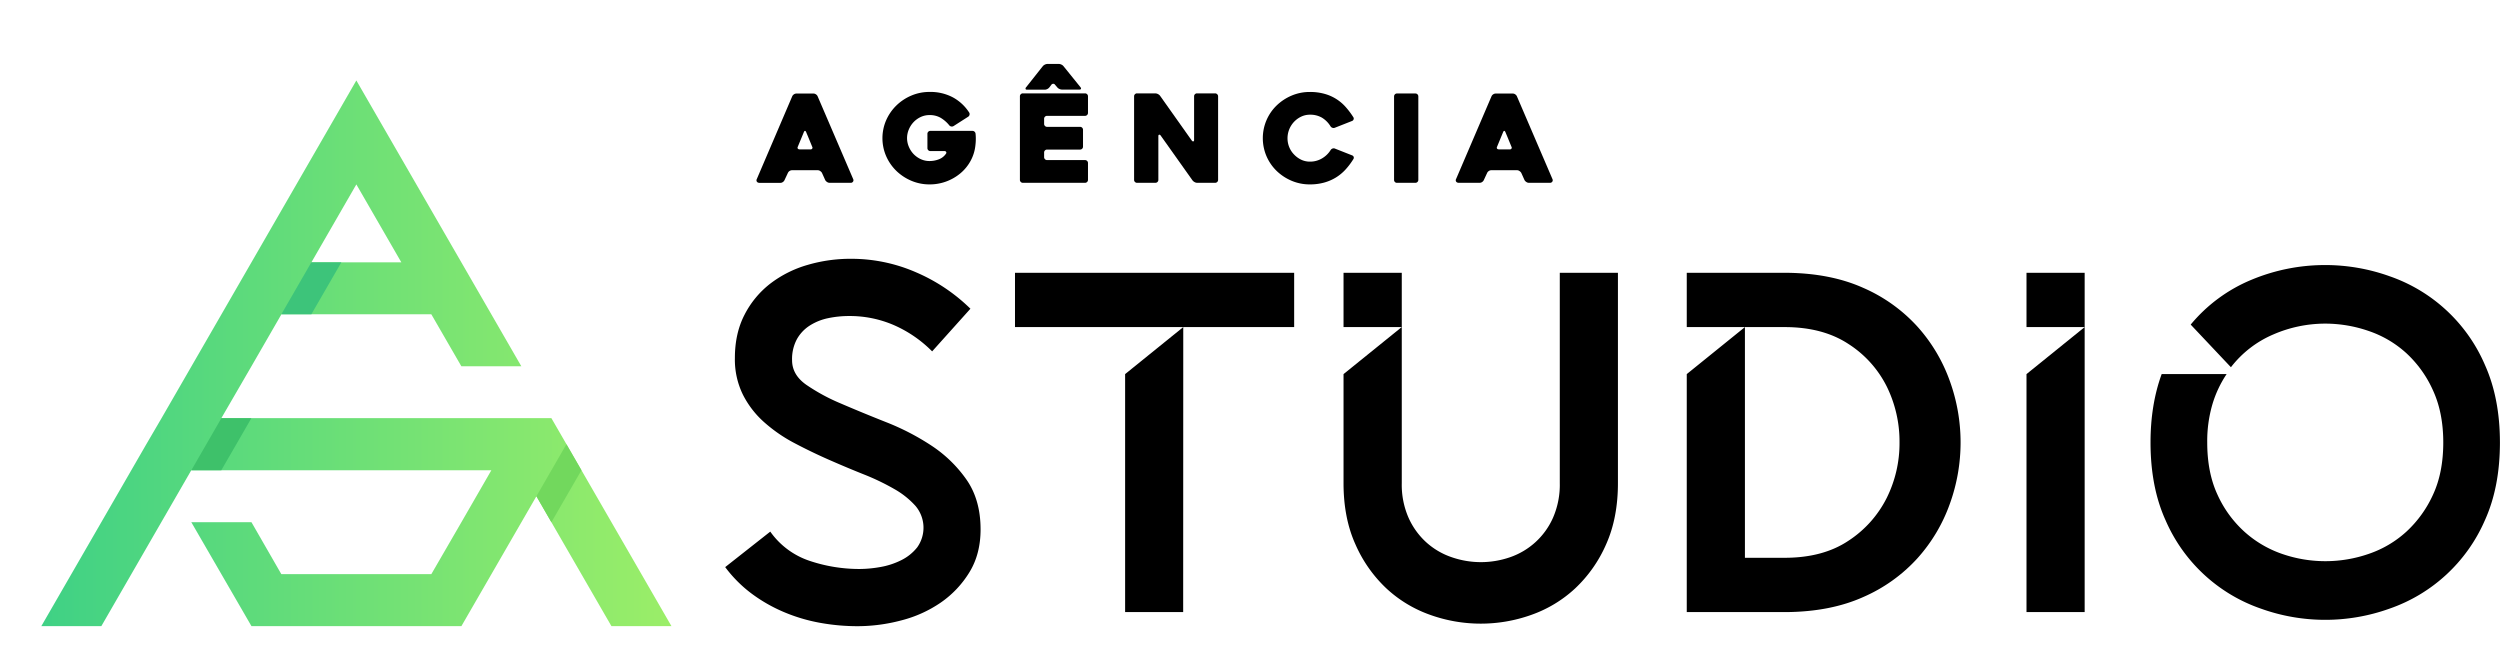 <svg xmlns="http://www.w3.org/2000/svg" xmlns:xlink="http://www.w3.org/1999/xlink" id="Layer_1" data-name="Layer 1" viewBox="0 0 1362.08 358.56"><defs><style>.cls-1{fill:url(#linear-gradient);}.cls-2{fill:#72d85d;}.cls-3{fill:#3ec16a;}.cls-4{fill:#3dc47a;}</style><linearGradient id="linear-gradient" x1="22.52" y1="192.49" x2="365.82" y2="192.49" gradientUnits="userSpaceOnUse"><stop offset="0" stop-color="#3fd185"></stop><stop offset="1" stop-color="#9bee68"></stop></linearGradient></defs><path class="cls-1" d="M308.6,242l-8.19-14.18H120.6L137,199.55l16.33-28.31H235l16.36,28.31h32.67l-32.67-56.62h0L194.15,43.84,137,142.93l-49,84.93L79.74,242,22.52,341.13h32.7l49-84.93H267.71l-16.32,28.31L235,312.82H153.28L137,284.51H104.23L137,341.13H251.39l32.7-56.62,8.16-14.13,40.87,70.75h32.7ZM194.15,100.47l24.51,42.46h-49Z"></path><polygon class="cls-2" points="316.79 256.2 300.41 284.53 292.25 270.38 300.44 256.2 308.6 242.04 316.79 256.2"></polygon><polygon class="cls-3" points="136.95 227.86 120.58 256.2 104.25 256.2 120.6 227.86 136.95 227.86"></polygon><polygon class="cls-4" points="185.98 142.93 169.63 171.24 153.28 171.24 169.63 142.93 185.98 142.93"></polygon><path d="M419.67,289.64a42.74,42.74,0,0,0,21.65,16A85.26,85.26,0,0,0,468.25,310a66,66,0,0,0,11.36-1.06A40.84,40.84,0,0,0,491,305.22a25.43,25.43,0,0,0,8.72-7,18.38,18.38,0,0,0-.93-22.58,45.65,45.65,0,0,0-11.62-9.24,127.15,127.15,0,0,0-16.5-7.92q-9.25-3.69-18.88-7.92t-18.88-9.11a82.19,82.19,0,0,1-16.5-11.36A50.55,50.55,0,0,1,404.75,215a43.37,43.37,0,0,1-4.36-19.93q0-13.47,5.28-23.64a50.49,50.49,0,0,1,14-16.9,61.34,61.34,0,0,1,20.2-10.16A82.89,82.89,0,0,1,463.76,141a88.07,88.07,0,0,1,35.12,7.27,96.89,96.89,0,0,1,29.84,19.93l-20.86,23.24a67.26,67.26,0,0,0-20.73-14.26,60.44,60.44,0,0,0-24.42-5,55.5,55.5,0,0,0-11.62,1.19,29.8,29.8,0,0,0-9.9,4,20.89,20.89,0,0,0-7,7.4,22.86,22.86,0,0,0-2.64,11.48q0,7.92,7.66,13.34a104.15,104.15,0,0,0,19,10.29q11.36,4.89,24.69,10.17a133.32,133.32,0,0,1,24.69,12.81,70.57,70.57,0,0,1,19,18.48q7.65,11,7.66,27.07,0,13.47-6.08,23.37a54.65,54.65,0,0,1-15.58,16.5A67.48,67.48,0,0,1,491.09,338a93.46,93.46,0,0,1-23.89,3.17,114.43,114.43,0,0,1-20.47-1.85,92.47,92.47,0,0,1-19.54-5.81,84.65,84.65,0,0,1-17.56-10,70.66,70.66,0,0,1-14.52-14.53Z"></path><path d="M553,178.21V148.63h152.1v29.58Zm91.63,155.26H613V203.82l31.68-25.61Z"></path><path d="M763.73,148.63v114.6a44.76,44.76,0,0,0,3.7,18.88,40.19,40.19,0,0,0,9.77,13.47,39.67,39.67,0,0,0,13.86,8.05,48.48,48.48,0,0,0,31.56,0,39.7,39.7,0,0,0,23.5-21.52,44.91,44.91,0,0,0,3.7-18.88V148.63H881.5v114.6q0,19-6.47,33.41a72.88,72.88,0,0,1-16.9,24,68.48,68.48,0,0,1-23.89,14.39,81.78,81.78,0,0,1-54.93,0,68.52,68.52,0,0,1-23.9-14.39,73.17,73.17,0,0,1-16.9-24Q732,282.24,732,263.23V203.82l31.69-25.61H732V148.63Z"></path><path d="M950.69,178.21H919V148.63h54.66q23.76.27,41.46,8.19a86.58,86.58,0,0,1,29.44,21,88.86,88.86,0,0,1,17.69,29.57,98.4,98.4,0,0,1,0,67.34,88.86,88.86,0,0,1-17.69,29.57,86.47,86.47,0,0,1-29.44,21q-17.7,7.92-41.46,8.18H919V203.82Zm0,0V303.9h21.65q20.85,0,34.72-9.26a59.91,59.91,0,0,0,20.86-23.29,67,67,0,0,0,7-30.3,68,68,0,0,0-6.87-30.3,58.65,58.65,0,0,0-20.86-23.28q-14-9.25-34.85-9.26Z"></path><path d="M1135.79,148.63V333.47H1104.1V203.82l31.69-25.61H1104.1V148.63Z"></path><path d="M1267,144.41a103.85,103.85,0,0,1,34.86,6.07,87.76,87.76,0,0,1,52,48.32q8.17,18.22,8.18,42.25,0,24.3-8.18,42.38a88,88,0,0,1-52,48.19,103.72,103.72,0,0,1-70,0,87.9,87.9,0,0,1-52-48.19q-8.19-18.07-8.18-42.38,0-20.6,6.07-37.23h35.38a60.54,60.54,0,0,0-7.79,16.63,71.55,71.55,0,0,0-2.77,20.6q0,16.38,5.55,28.39a61.24,61.24,0,0,0,14.65,20.2,59.67,59.67,0,0,0,20.6,12.15,72.09,72.09,0,0,0,47.13,0,58.14,58.14,0,0,0,20.6-12.15,62.37,62.37,0,0,0,14.52-20.2q5.55-12,5.55-28.39,0-16.1-5.55-28.25a62,62,0,0,0-14.52-20.34,58.12,58.12,0,0,0-20.6-12.14,72.43,72.43,0,0,0-23.5-4,71.1,71.1,0,0,0-28.52,5.94,57.71,57.71,0,0,0-23,17.82l-21.92-23.23a85.39,85.39,0,0,1,33.14-24.43A104.06,104.06,0,0,1,1267,144.41Z"></path><path d="M431.66,52.4a2.51,2.51,0,0,1,.9-1,2.36,2.36,0,0,1,1.37-.43h9.32a2.24,2.24,0,0,1,1.29.43,2.37,2.37,0,0,1,.9,1l19.44,45.27a1.33,1.33,0,0,1-.1,1.26,1.47,1.47,0,0,1-1.43.67H452a2.36,2.36,0,0,1-1.37-.43,3,3,0,0,1-1-1l-1.8-4a3,3,0,0,0-1-1,2.24,2.24,0,0,0-1.29-.43H431.53a2.56,2.56,0,0,0-2.26,1.46l-1.87,4a2.51,2.51,0,0,1-.9,1,2.24,2.24,0,0,1-1.29.43H413.75a2,2,0,0,1-.69-.13,1.35,1.35,0,0,1-.6-.4,1.25,1.25,0,0,1-.3-.67,1.5,1.5,0,0,1,.2-.93Zm3.93,29h5.93a1.08,1.08,0,0,0,1-.43.92.92,0,0,0,0-1c-.45-1.11-1-2.41-1.6-3.9s-1.2-2.87-1.73-4.16q-.27-.6-.6-.6t-.6.6l-3.33,8.06a1,1,0,0,0,0,1A1.08,1.08,0,0,0,435.59,81.36Z"></path><path d="M506.49,100.47a25.14,25.14,0,0,1-10-2,26.73,26.73,0,0,1-8.15-5.39,25.47,25.47,0,0,1-5.53-8,24.6,24.6,0,0,1,0-19.57,25.76,25.76,0,0,1,5.53-8,26.46,26.46,0,0,1,8.15-5.42,25.14,25.14,0,0,1,10-2,26,26,0,0,1,12.75,3,24.47,24.47,0,0,1,8.82,8.25,1.57,1.57,0,0,1,.16,1.23,1.62,1.62,0,0,1-.69,1l-8,5.12a1.72,1.72,0,0,1-1.2.23,1.75,1.75,0,0,1-1.13-.63,17.83,17.83,0,0,0-4.63-4.06,11.67,11.67,0,0,0-6.09-1.53,11.17,11.17,0,0,0-4.76,1,12.9,12.9,0,0,0-3.9,2.76,13.25,13.25,0,0,0-2.63,4,12.23,12.23,0,0,0-1,4.76,12.09,12.09,0,0,0,1,4.79,13,13,0,0,0,2.63,4,13.17,13.17,0,0,0,3.9,2.73,11.32,11.32,0,0,0,4.76,1,14,14,0,0,0,5-.93,8.25,8.25,0,0,0,3.93-3.07.87.87,0,0,0,.07-1,1,1,0,0,0-.94-.43h-7.65a1.53,1.53,0,0,1-1.13-.47,1.55,1.55,0,0,1-.47-1.13V72.91a1.55,1.55,0,0,1,.47-1.14,1.52,1.52,0,0,1,1.13-.46h22.9a1.7,1.7,0,0,1,1.16.43,1.68,1.68,0,0,1,.57,1.17,23.85,23.85,0,0,1,.13,2.76,27.75,27.75,0,0,1-.2,3.36,22.43,22.43,0,0,1-2.59,8.52,23.51,23.51,0,0,1-5.5,6.79,26,26,0,0,1-16.87,6.13Z"></path><path d="M568.87,64.72v2.79a1.59,1.59,0,0,0,1.59,1.6h18a1.59,1.59,0,0,1,1.6,1.6V79.9a1.57,1.57,0,0,1-1.6,1.59h-18a1.59,1.59,0,0,0-1.59,1.6v2.53a1.59,1.59,0,0,0,1.59,1.6h20.71a1.54,1.54,0,0,1,1.13.46,1.57,1.57,0,0,1,.47,1.14V98a1.53,1.53,0,0,1-.47,1.13,1.51,1.51,0,0,1-1.13.47H557.28a1.51,1.51,0,0,1-1.13-.47,1.53,1.53,0,0,1-.47-1.13V52.47a1.53,1.53,0,0,1,.47-1.13,1.55,1.55,0,0,1,1.13-.47h33.89a1.55,1.55,0,0,1,1.13.47,1.53,1.53,0,0,1,.47,1.13v9.05a1.53,1.53,0,0,1-.47,1.13,1.55,1.55,0,0,1-1.13.47H570.46a1.55,1.55,0,0,0-1.13.47A1.52,1.52,0,0,0,568.87,64.72Zm1.86-29.89h6.12a3.39,3.39,0,0,1,1.44.36,3.12,3.12,0,0,1,1.16.9l9.25,11.45q.4.54.24.9c-.11.24-.39.37-.83.37h-9.52a3.42,3.42,0,0,1-1.44-.37,3,3,0,0,1-1.16-.9l-1.2-1.4a1.14,1.14,0,0,0-1-.5,1.35,1.35,0,0,0-1,.57l-1.06,1.4a3.36,3.36,0,0,1-1.13.9,3.2,3.2,0,0,1-1.4.36h-9.59c-.44,0-.72-.12-.83-.36a.91.91,0,0,1,.23-.9l9.12-11.52a3.25,3.25,0,0,1,1.17-.9A3.39,3.39,0,0,1,570.73,34.83Z"></path><path d="M663.66,52.47V98a1.59,1.59,0,0,1-1.59,1.6h-9.83a2.88,2.88,0,0,1-1.4-.4,3.57,3.57,0,0,1-1.13-.93L632.37,73.84c-.26-.36-.54-.5-.83-.44s-.43.33-.43.77V98a1.53,1.53,0,0,1-.47,1.13,1.52,1.52,0,0,1-1.14.47h-10a1.52,1.52,0,0,1-1.14-.47,1.53,1.53,0,0,1-.47-1.13V52.47a1.5,1.5,0,0,1,.47-1.13,1.53,1.53,0,0,1,1.13-.47h10A3.56,3.56,0,0,1,632,52.13l17.31,24.44c.27.35.54.51.83.46s.44-.29.44-.73V52.47a1.52,1.52,0,0,1,.46-1.13,1.55,1.55,0,0,1,1.13-.47h9.86a1.55,1.55,0,0,1,1.13.47A1.52,1.52,0,0,1,663.66,52.47Z"></path><path d="M737.36,86.69a38.42,38.42,0,0,1-4.26,5.66,24.6,24.6,0,0,1-5.23,4.34,25.09,25.09,0,0,1-6.42,2.78,28.77,28.77,0,0,1-7.79,1,25.14,25.14,0,0,1-10-2,26.73,26.73,0,0,1-8.15-5.39,24.87,24.87,0,0,1-5.49-8,24.94,24.94,0,0,1,0-19.57,24.66,24.66,0,0,1,5.49-8,26.76,26.76,0,0,1,8.15-5.4,25.13,25.13,0,0,1,10-2,28.89,28.89,0,0,1,7.92,1,23.76,23.76,0,0,1,11.55,7.15,42.44,42.44,0,0,1,4.23,5.63,1.25,1.25,0,0,1,.13,1.13,1.4,1.4,0,0,1-.8.87l-9.45,3.72a1.71,1.71,0,0,1-1.33,0,1.92,1.92,0,0,1-1-.8,14.12,14.12,0,0,0-4.66-4.69,12.61,12.61,0,0,0-6.59-1.63,10.91,10.91,0,0,0-4.76,1.07,13.06,13.06,0,0,0-7.42,11.74,12.75,12.75,0,0,0,.93,4.84,12.46,12.46,0,0,0,2.6,4A13.23,13.23,0,0,0,708.9,87a10.9,10.9,0,0,0,4.76,1.06,12.64,12.64,0,0,0,6.62-1.76,13.69,13.69,0,0,0,4.7-4.56,2,2,0,0,1,1-.8,1.63,1.63,0,0,1,1.3,0l9.45,3.73a1.39,1.39,0,0,1,.8.83A1.36,1.36,0,0,1,737.36,86.69Z"></path><path d="M771.12,99.6h-10a1.46,1.46,0,0,1-1.16-.47,1.58,1.58,0,0,1-.43-1.13V52.53A1.6,1.6,0,0,1,760,51.4a1.49,1.49,0,0,1,1.16-.46h10a1.5,1.5,0,0,1,1.12.46,1.55,1.55,0,0,1,.47,1.13V98a1.53,1.53,0,0,1-.47,1.13A1.47,1.47,0,0,1,771.12,99.6Z"></path><path d="M812.65,52.4a2.51,2.51,0,0,1,.9-1,2.36,2.36,0,0,1,1.36-.43h9.32a2.25,2.25,0,0,1,1.3.43,2.51,2.51,0,0,1,.9,1l19.44,45.27a1.36,1.36,0,0,1-.1,1.26,1.47,1.47,0,0,1-1.43.67H833a2.36,2.36,0,0,1-1.37-.43,3,3,0,0,1-1-1l-1.8-4a3.06,3.06,0,0,0-1-1,2.25,2.25,0,0,0-1.3-.43h-14a2.36,2.36,0,0,0-1.37.43,2.51,2.51,0,0,0-.9,1l-1.86,4a2.51,2.51,0,0,1-.9,1,2.25,2.25,0,0,1-1.3.43H794.74a2,2,0,0,1-.7-.13,1.38,1.38,0,0,1-.59-.4,1.25,1.25,0,0,1-.3-.67,1.5,1.5,0,0,1,.2-.93Zm3.93,29h5.92a1.09,1.09,0,0,0,1-.43.92.92,0,0,0,0-1c-.45-1.11-1-2.41-1.6-3.9s-1.2-2.87-1.73-4.16q-.27-.6-.6-.6t-.6.6l-3.33,8.06a1,1,0,0,0,0,1A1.08,1.08,0,0,0,816.58,81.36Z"></path></svg>
